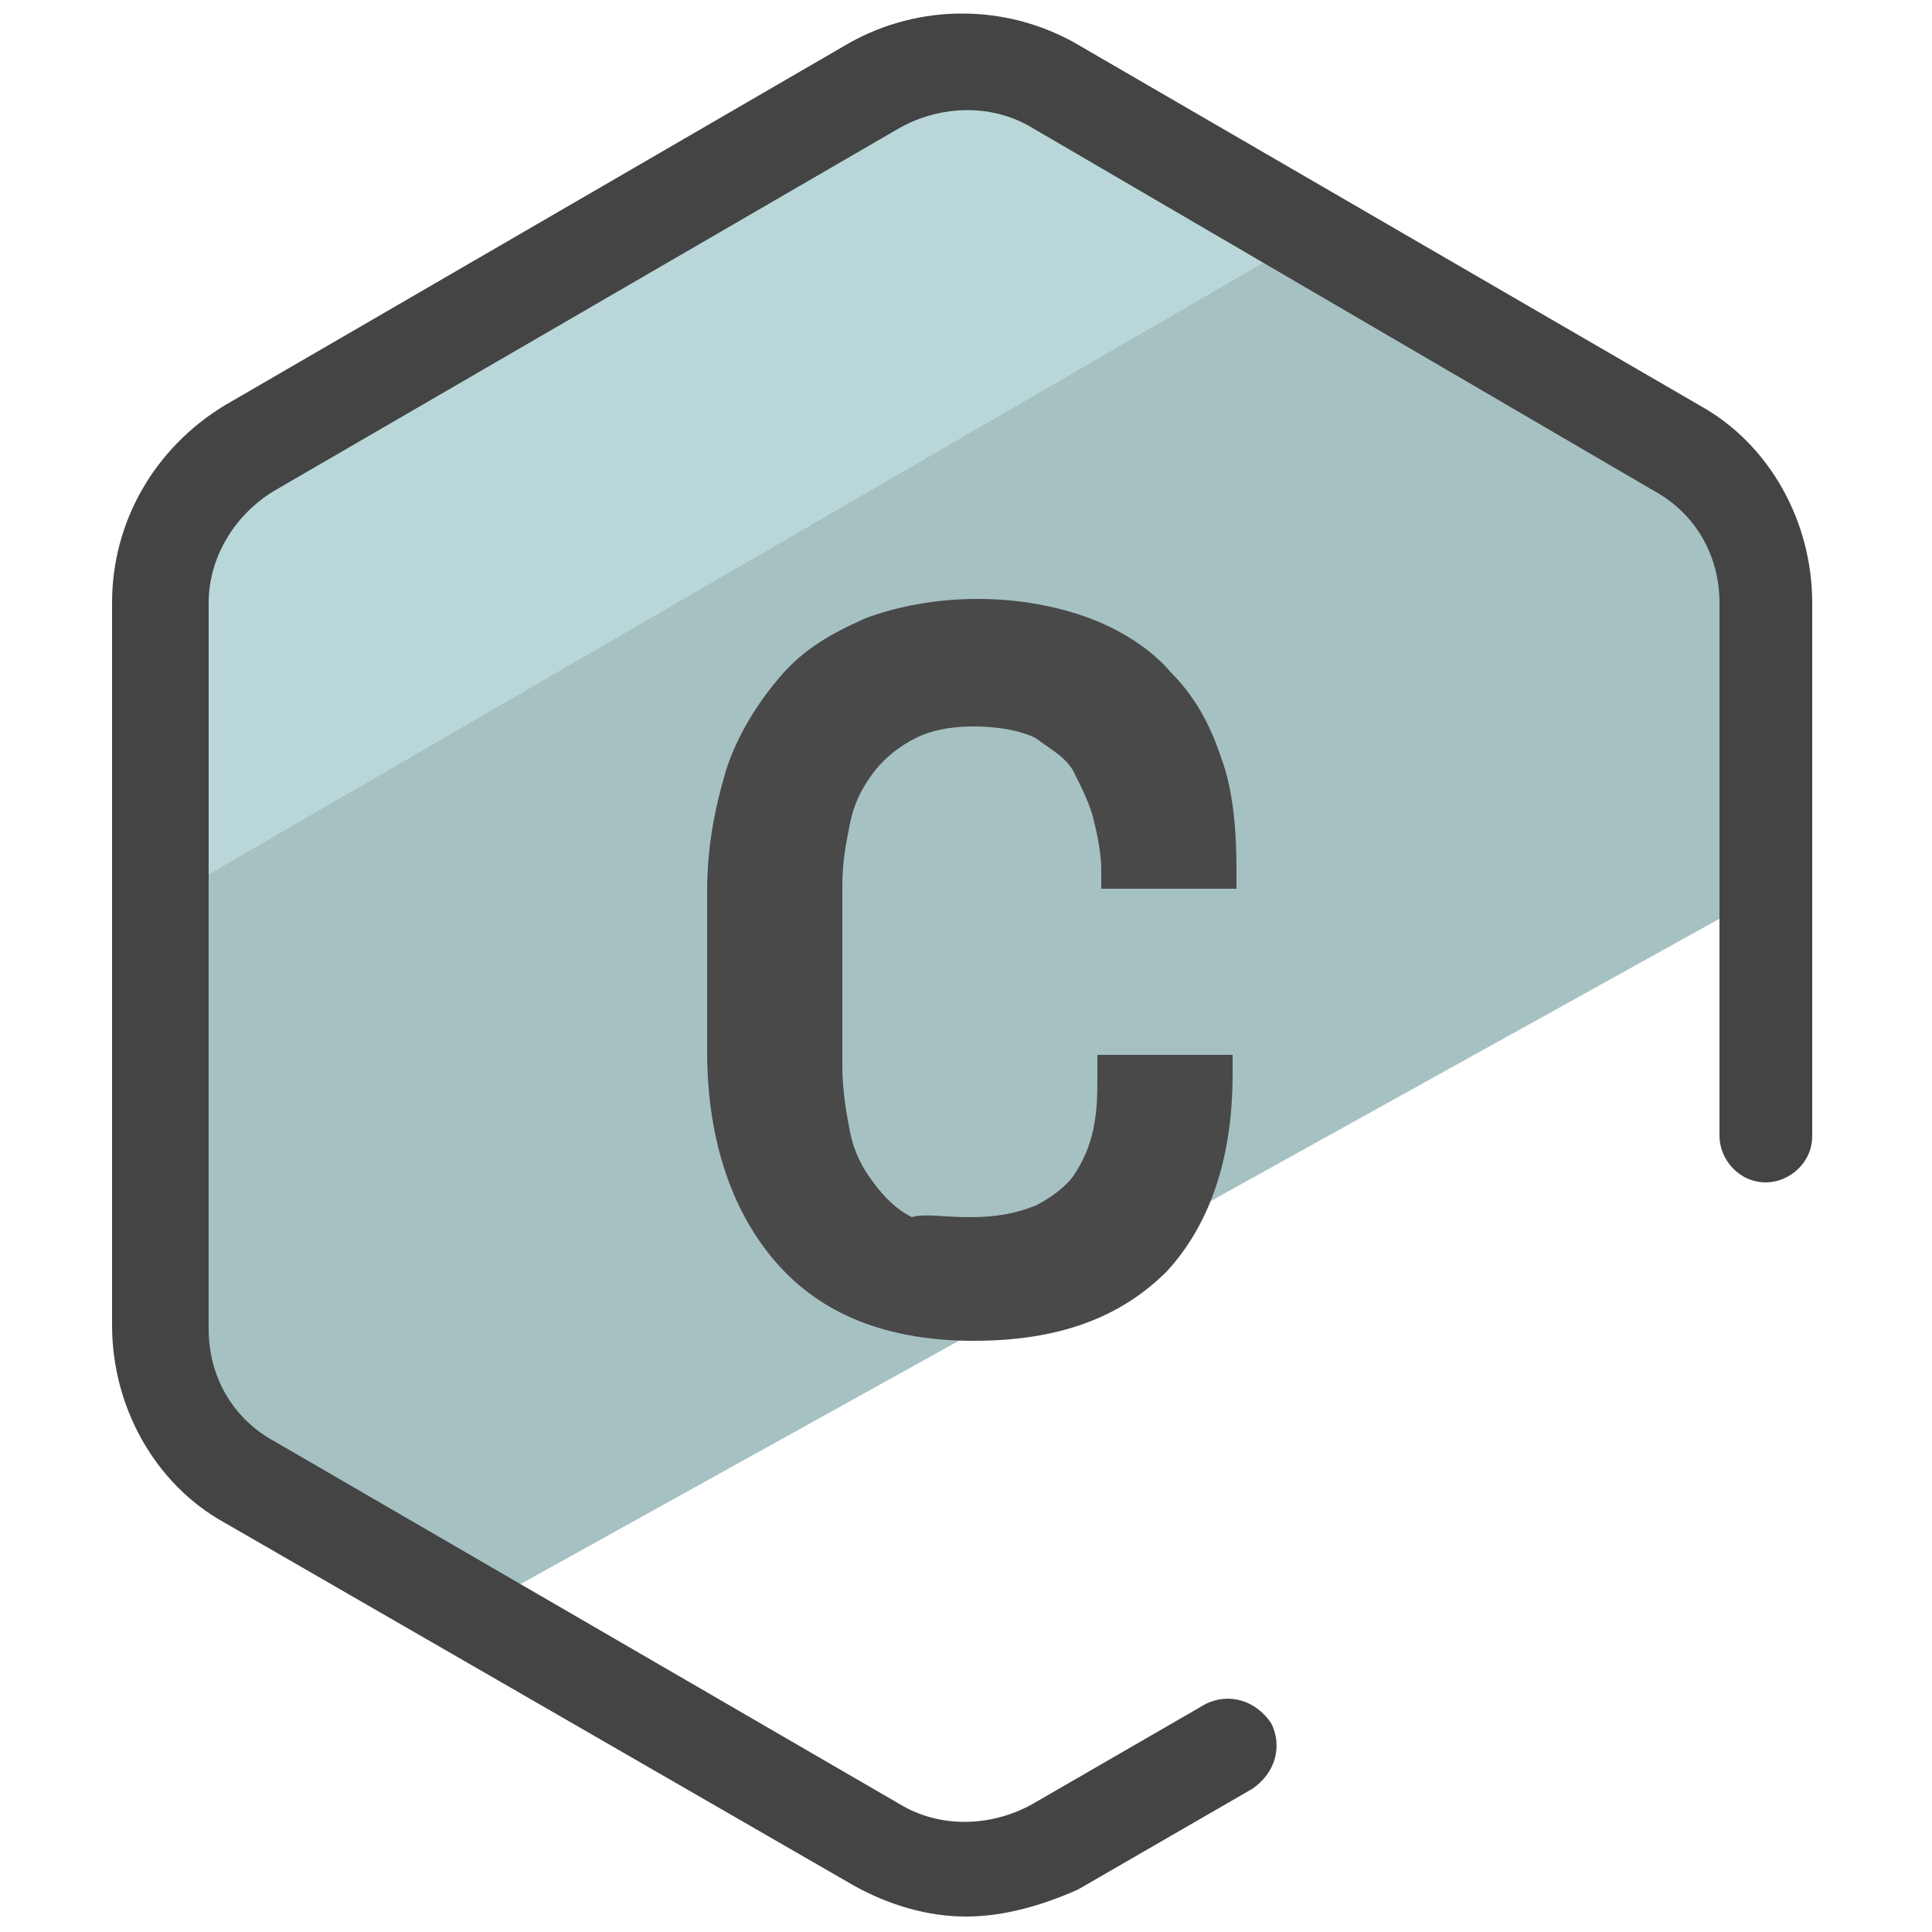 <svg xmlns="http://www.w3.org/2000/svg" viewBox="0 0 50 50"><path fill="#a6c1c2" d="M6.5 38.4l5.7 3.3L45.9 23l-.1-7.3c0-1.6-.9-3.2-2.3-4L27.3 2.3c-1.4-.8-3.2-.8-4.6 0L6.5 11.6c-1.4.8-2.3 2.3-2.3 4v18.8c0 1.6.8 3.1 2.3 4z"/><path fill="#b9d7d9" d="M33.9 6.1l-6.6-3.9c-1.4-.8-3.2-.8-4.6 0L6.5 11.6c-1.4.8-2.3 2.3-2.3 4l-.3 7.9 30-17.4z"/><path fill="#444" d="M25 49.6c-1 0-2-.3-2.9-.8L5.8 39.4c-1.8-1-2.9-3-2.9-5.1V15.6c0-2.1 1.1-4 2.9-5.1L22 1.1c1.8-1 4-1 5.8 0L44 10.5c1.8 1 2.9 3 2.9 5.1v13.8c0 .7-.6 1.2-1.2 1.2-.7 0-1.2-.6-1.2-1.2V15.6c0-1.2-.6-2.3-1.7-2.9L26.7 3.3c-1-.6-2.3-.6-3.4 0L7.1 12.7c-1 .6-1.7 1.7-1.7 2.9v18.8c0 1.2.6 2.3 1.7 2.9l16.2 9.4c1 .6 2.3.6 3.4 0l4.5-2.6c.6-.3 1.3-.1 1.7.5.3.6.1 1.3-.5 1.7l-4.5 2.6c-.9.4-1.9.7-2.9.7z"/><path fill="#494949" d="M25.1 31.5c.7 0 1.2-.1 1.7-.3.4-.2.8-.5 1-.8.2-.3.4-.7.5-1.2.1-.5.1-.9.1-1.4v-.5h3.5v.5c0 2.2-.6 3.9-1.7 5.1-1.2 1.2-2.8 1.8-5 1.8-2.1 0-3.8-.6-5-1.9-1.2-1.3-1.9-3.2-1.9-5.6v-4.1c0-1.2.2-2.2.5-3.2.3-.9.8-1.7 1.4-2.4s1.3-1.1 2.2-1.5c.8-.3 1.8-.5 2.9-.5 1.1 0 2.1.2 2.9.5.8.3 1.6.8 2.1 1.4.6.6 1 1.3 1.3 2.2.3.8.4 1.8.4 2.9v.5h-3.5v-.5c0-.4-.1-.9-.2-1.3s-.3-.8-.5-1.2c-.2-.4-.6-.6-1-.9-.4-.2-1-.3-1.6-.3-.6 0-1.1.1-1.5.3-.4.2-.8.5-1.1.9-.3.4-.5.8-.6 1.3-.1.5-.2 1-.2 1.6v4.7c0 .6.1 1.2.2 1.7s.3.9.6 1.3.6.7 1 .9c.3-.1.8 0 1.5 0z"/></svg>